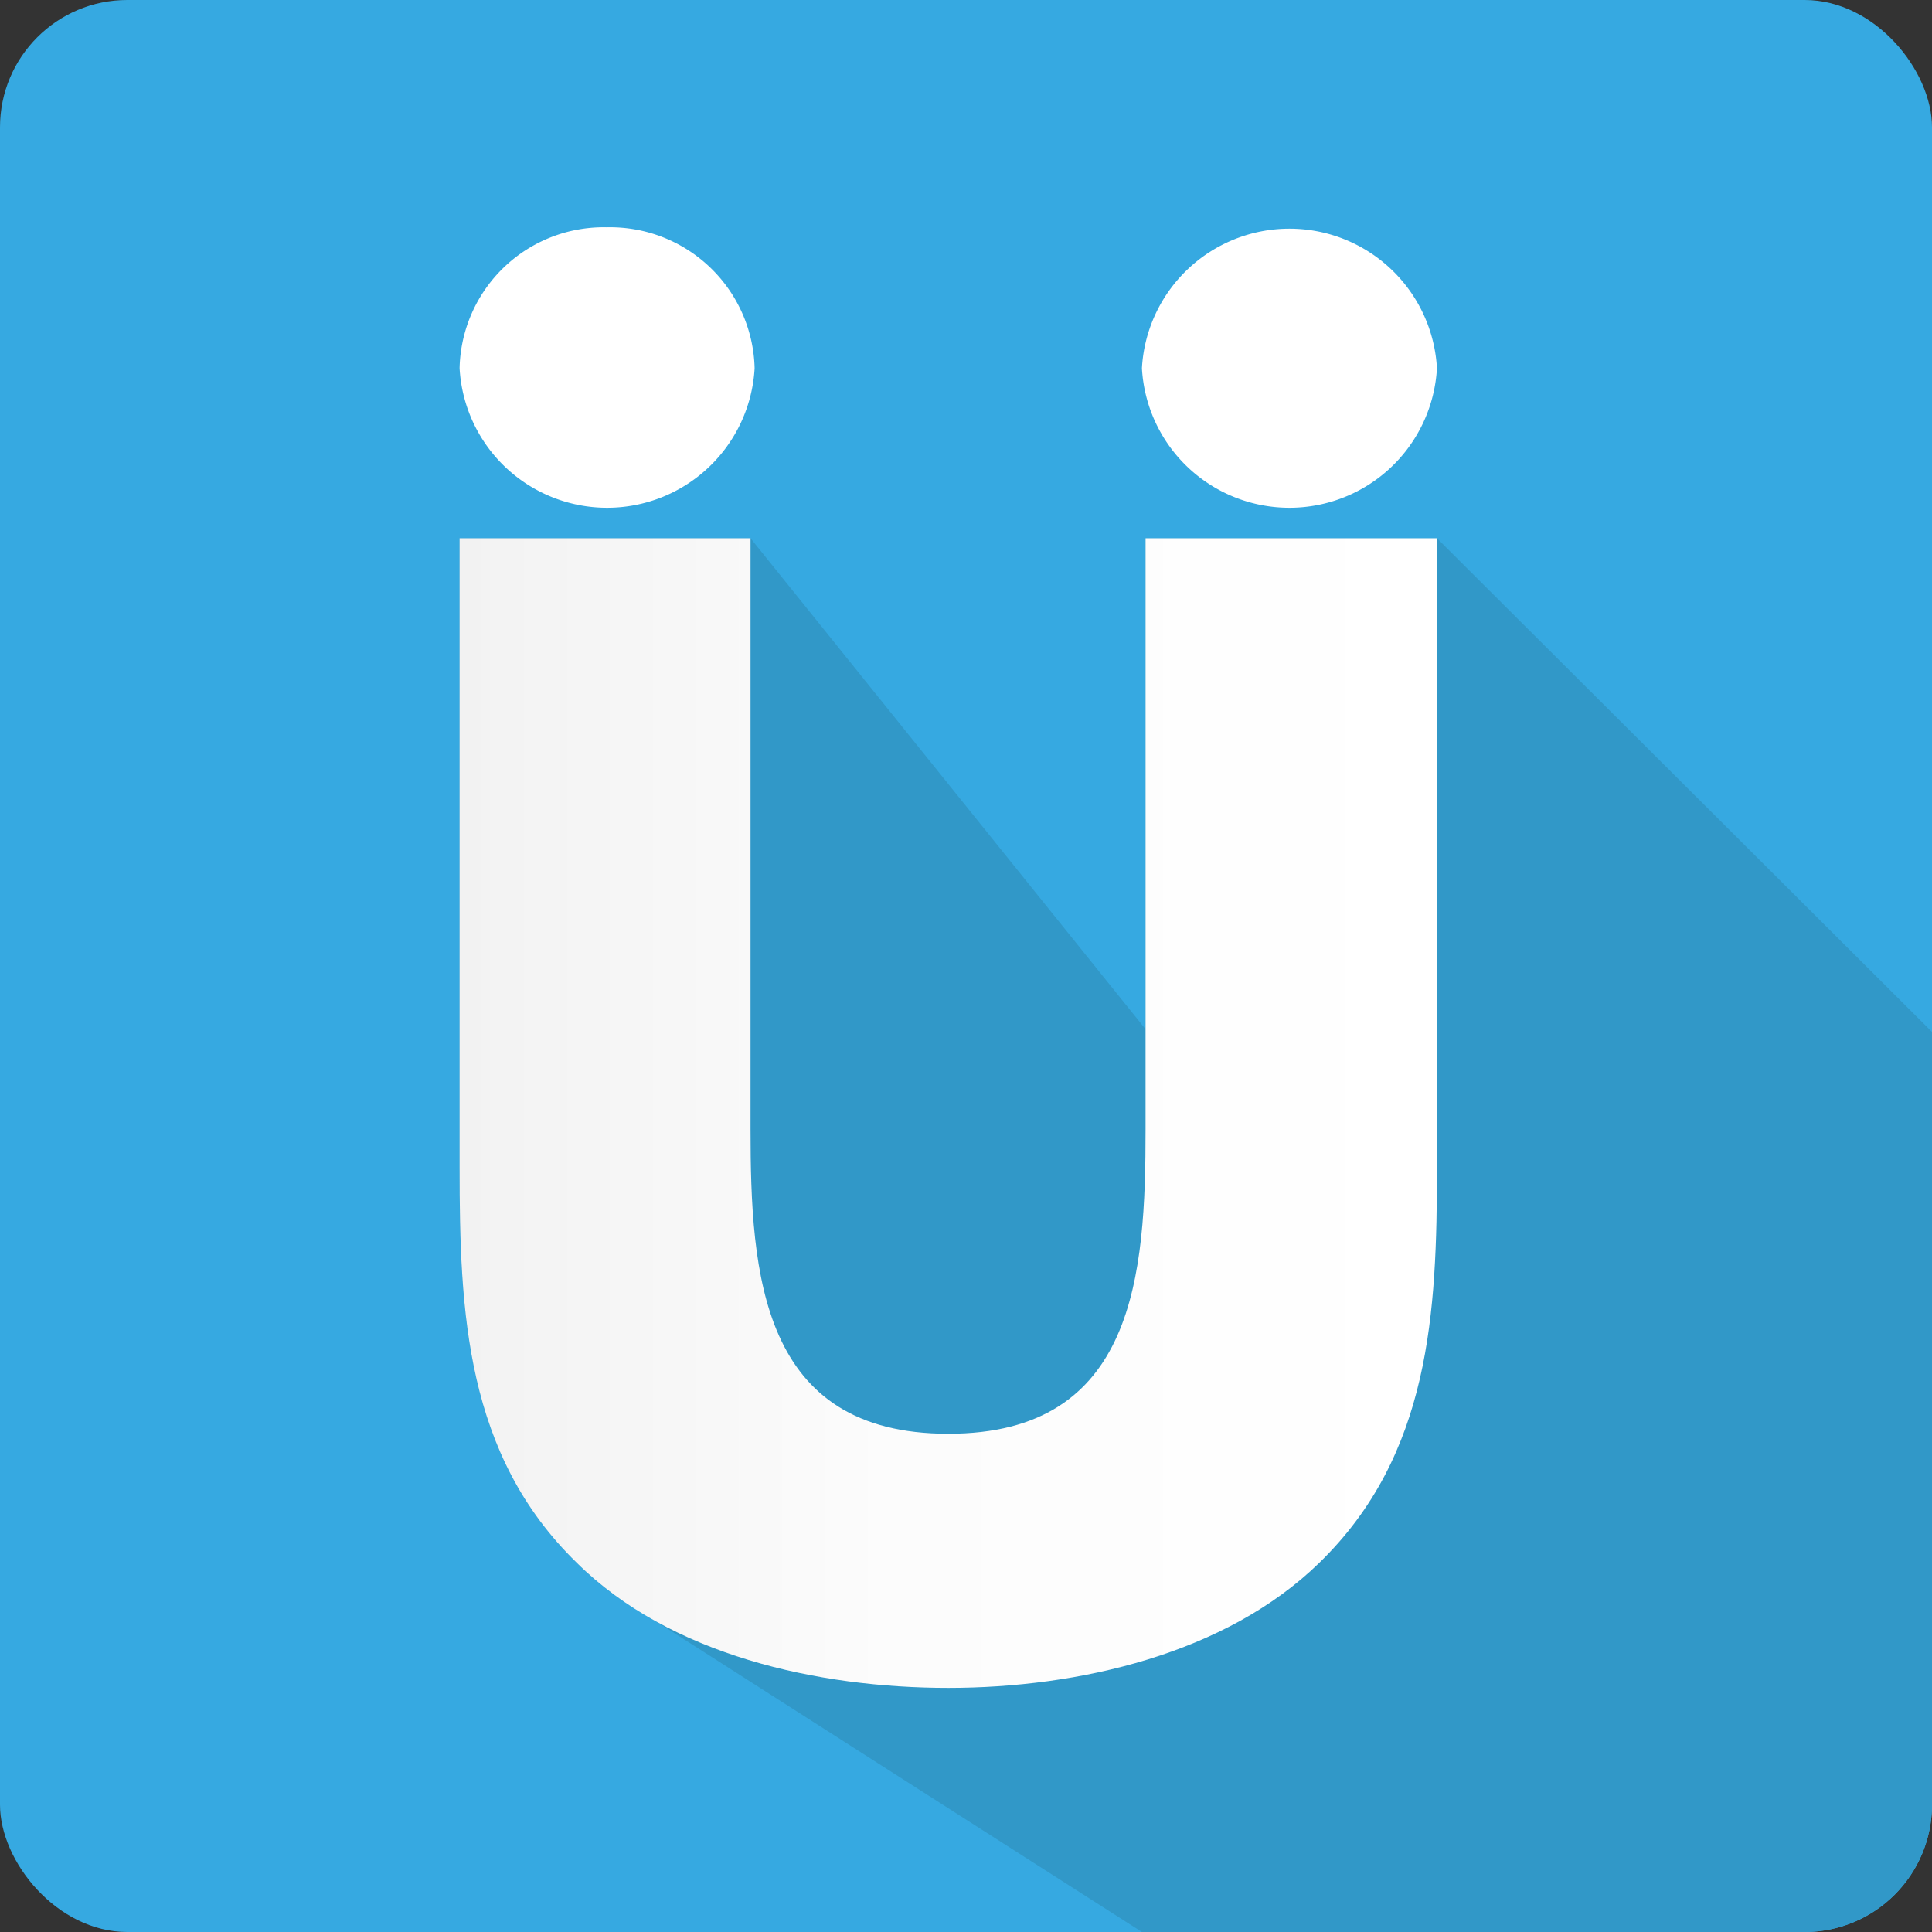 <svg xmlns="http://www.w3.org/2000/svg" xmlns:xlink="http://www.w3.org/1999/xlink" viewBox="0 0 42.5 42.5"><rect x="0" y="0" width="42.5" height="42.5" fill="#333333" stroke="none"/><defs><style>.cls-1{fill:#36a9e1;}.cls-2{fill:#3198c8;}.cls-3{fill:url(#linear-gradient);}.cls-4{fill:#fff;}</style><linearGradient id="linear-gradient" x1="10.11" y1="24.48" x2="31.61" y2="24.48" gradientUnits="userSpaceOnUse"><stop offset="0" stop-color="#f2f2f2"></stop><stop offset="0.44" stop-color="#fcfcfc"></stop><stop offset="1" stop-color="#fff"></stop></linearGradient></defs><g id="katman_2" data-name="katman 2"><g id="Calque_1" data-name="Calque 1"><rect class="cls-1" width="42.5" height="42.5" rx="2.8"></rect><path class="cls-2" d="M42.5,39.7v-17L31.61,11.84H25.2v10.8l-8.69-10.8h-6.4V25.69c0,3.17.13,6.31,2.58,8.69a8,8,0,0,0,.76.66h0L25.12,42.5H39.7A2.81,2.81,0,0,0,42.5,39.7Z"></path><path class="cls-3" d="M31.61,11.84V25.69c0,3.17-.14,6.31-2.59,8.69-2.05,2-5.29,2.75-8.16,2.75s-6.12-.72-8.17-2.75c-2.45-2.38-2.58-5.52-2.58-8.69V11.84h6.4v13c0,3.2.23,6.7,4.35,6.7s4.34-3.5,4.34-6.7v-13Z"></path><path class="cls-4" d="M16.6,8.1a3.25,3.25,0,0,1-6.49,0A3.17,3.17,0,0,1,13.35,5,3.18,3.18,0,0,1,16.6,8.1Z"></path><path class="cls-4" d="M31.61,8.1a3.25,3.25,0,0,1-6.49,0,3.25,3.25,0,0,1,6.49,0Z"></path></g></g></svg>